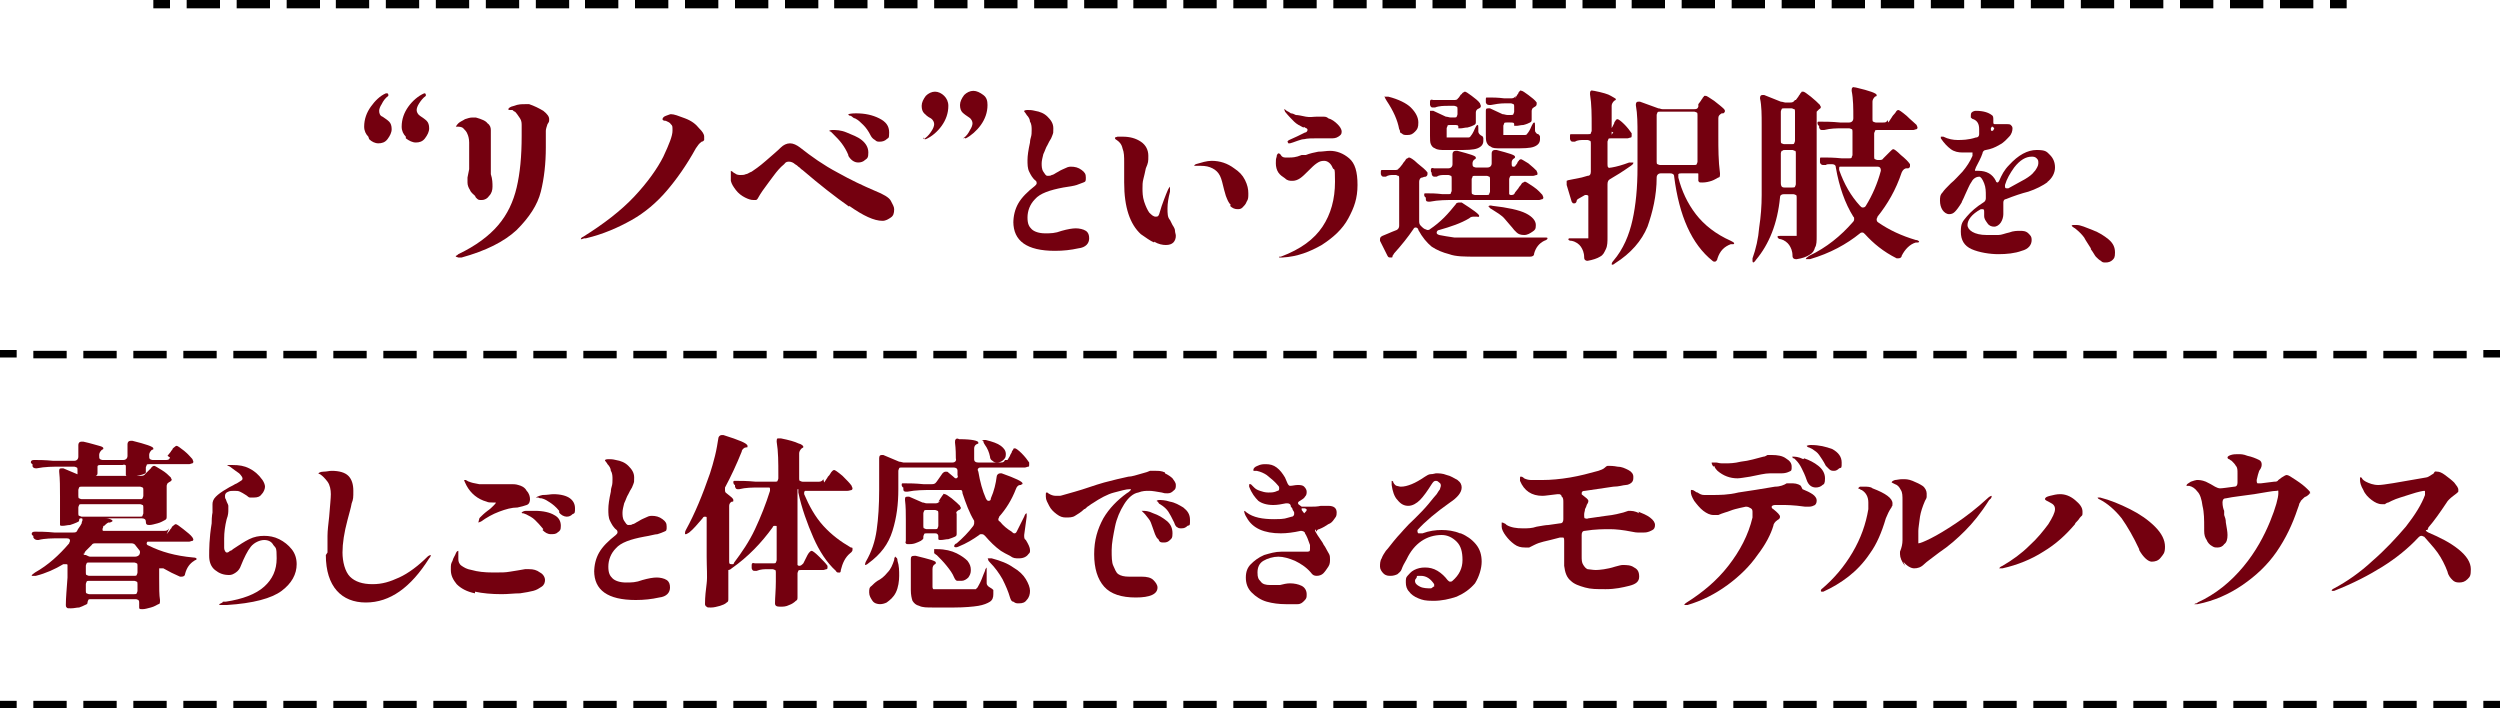 <?xml version="1.0" encoding="UTF-8"?>
<svg id="_レイヤー_1" xmlns="http://www.w3.org/2000/svg" version="1.1" viewBox="0 0 300 85">
  <!-- Generator: Adobe Illustrator 29.6.1, SVG Export Plug-In . SVG Version: 2.1.1 Build 9)  -->
  <defs>
    <style>
      .st0 {
        fill: #74000f;
      }
    </style>
  </defs>
  <g>
    <path class="st0" d="M44.2,16.4c-.3-.3-.5-.7-.5-1.2,0-.9.3-1.7.8-2.4.5-.7,1.1-1.3,1.8-1.6,0,0,0,0,.1,0,.1,0,.2,0,.2.2s0,0,0,.1c-.4.3-.6.6-.8,1-.2.3-.3.6-.3.8,0,.3.1.6.4.7.3.2.6.4.8.6.2.2.3.5.3.9s-.2.8-.5,1.2-.7.5-1.1.5-.8-.2-1.1-.5ZM48.7,16.4c-.3-.3-.5-.7-.5-1.2,0-.9.3-1.7.8-2.4.5-.7,1.2-1.3,1.9-1.6h0c.1,0,.2,0,.2.2s0,0,0,.1c-.4.3-.6.6-.8.9-.2.3-.3.6-.3.8s.1.5.4.7c.3.2.6.4.8.6.2.2.3.5.3.9s-.2.8-.5,1.2-.7.5-1.1.5-.8-.2-1.2-.5Z"/>
    <path class="st0" d="M57,23.5c-.2-.2-.5-.4-.6-.7-.2-.3-.3-.6-.3-.9v-.6c0-.1.1-.4.2-1,0-.6,0-1.2,0-1.7s0-1.1,0-1.5-.1-.8-.2-1c-.1-.3-.3-.5-.5-.7-.2-.2-.5-.2-.8-.2s-.1,0-.1,0c0,0,0,0,0,0,0,0,.1-.2.3-.4.2-.2.5-.3.8-.5.3-.1.6-.2.9-.2s.3,0,.4,0c.7.2,1.2.4,1.4.7.3.2.4.5.4.8s0,.3,0,.5,0,.3,0,.5c0,.3,0,.8,0,1.5s0,1.4,0,1.9v.9c.2.6.2,1.1.2,1.5s-.1.8-.4,1.1c-.2.3-.5.5-.9.5s-.4,0-.7-.3ZM54.7,30.8s0,0,0-.1c0,0,.1,0,.3-.2,2.1-1,3.7-2.2,4.8-3.5,1.1-1.3,1.8-2.8,2.2-4.5s.6-3.7.6-6.2,0-.7,0-1.2c0-.3,0-.6-.2-.9s-.4-.6-.6-.8c-.1,0-.2-.1-.3-.2-.1,0-.2,0-.3,0-.1,0-.2,0-.2-.1,0-.1.2-.3.7-.4.5-.2.9-.2,1.3-.2s.4,0,.5,0c.6.2,1.2.5,1.7.8.5.4.7.7.7,1s0,.3-.2.6c-.1.3-.2.6-.2.8s0,.6,0,1.1c0,.4,0,.7,0,.9,0,1.9-.2,3.7-.6,5.3-.4,1.6-1.4,3.1-2.9,4.6-1.5,1.4-3.7,2.5-6.6,3.3-.2,0-.3,0-.3,0,0,0-.1,0-.1,0Z"/>
    <path class="st0" d="M69.8,28.7c0,0-.1,0-.1,0s0-.2.3-.3c2.4-1.5,4.5-3.1,6.1-4.8s2.8-3.4,3.5-4.8c.7-1.5,1.1-2.5,1.1-3.1s0-.6-.2-.8c-.1-.2-.4-.3-.6-.4-.3,0-.4-.1-.4-.2,0-.1.1-.3.4-.4s.5-.2.6-.2c.4,0,.9.2,1.7.5s1.3.7,1.7,1.2c.4.4.6.7.6,1s0,.3,0,.4c0,0-.1.2-.3.2-.3.2-.5.5-.7.8-1.1,2-2.3,3.7-3.5,5.1-1.2,1.4-2.6,2.6-4.2,3.5s-3.4,1.7-5.5,2.2c-.1,0-.2,0-.2,0Z"/>
    <path class="st0" d="M101.9,24.8c-1.7-1.2-3.5-2.6-5.6-4.4-.2-.1-.3-.3-.5-.4-.1-.1-.2-.2-.4-.3-.2-.2-.5-.3-.7-.3s-.4,0-.6.3c-.5.4-.9.9-1.2,1.3-.4.5-.8,1.1-1.4,1.9-.2.3-.4.6-.5.8-.1.2-.2.3-.3.3,0,0-.2,0-.3,0-.3,0-.6-.1-1-.3-.4-.2-.8-.5-1.1-.9-.3-.4-.5-.7-.6-1.1,0-.2,0-.4,0-.5,0-.2,0-.4,0-.5,0-.1,0-.2,0-.2s0,0,.2.1c0,0,.2.2.3.2.2.2.5.2.7.2s.4,0,.6-.1c.2,0,.4-.2.7-.3.3-.2.9-.6,1.7-1.3.8-.7,1.4-1.2,1.8-1.6.3-.3.7-.5,1.1-.5s.8.2,1.2.5c1.4,1.1,2.8,2.1,4.5,3,1.6.9,3.1,1.6,4.5,2.2,1,.4,1.7.8,1.9,1.2s.4.7.4,1c0,.5-.1.8-.4,1-.3.2-.6.4-1,.4-1,0-2.3-.6-4-1.8ZM101.8,18.6c-.2-.5-.5-1-.8-1.4s-.6-.7-1-1.1c-.1-.1-.2-.2-.3-.3-.1,0-.2-.1-.2-.1,0,0,.1-.1.4-.1.4,0,1,0,1.7.3s1.3.5,1.8.9c.5.4.8.9.8,1.5s-.1.7-.4.9c-.2.2-.5.3-.8.3-.5,0-.9-.3-1.2-.8ZM105,16.8c-.2-.1-.4-.3-.5-.5-.3-.6-.6-1-.9-1.3-.3-.3-.6-.6-1-.8-.2,0-.3-.2-.5-.3-.2,0-.3-.1-.3-.2,0,0,.3-.1.9-.1,1.1,0,2,.2,2.8.6s1.2.9,1.2,1.7-.1.6-.3.8c-.2.2-.5.3-.8.3s-.4,0-.6-.2Z"/>
    <path class="st0" d="M111,16.7s0,0,0-.1c.4-.3.6-.6.8-.9.2-.3.3-.6.3-.8s-.1-.5-.4-.7c-.4-.2-.6-.4-.8-.6-.2-.2-.3-.5-.3-.9s.2-.8.5-1.2c.3-.3.7-.5,1.1-.5s.8.2,1.1.5c.3.3.5.7.5,1.2,0,.9-.3,1.7-.8,2.4-.5.7-1.2,1.3-1.9,1.6,0,0,0,0-.1,0-.1,0-.2,0-.2-.2ZM115.6,16.7s0,0,0-.1c.4-.3.6-.6.8-1,.2-.3.3-.6.3-.8s-.1-.5-.4-.7c-.3-.2-.6-.4-.8-.6-.2-.2-.3-.5-.3-.9s.2-.8.5-1.2c.3-.3.7-.5,1.1-.5s.8.2,1.2.5.5.7.5,1.2c0,.9-.3,1.7-.8,2.4-.5.7-1.2,1.3-1.8,1.6h0c-.1,0-.2,0-.2-.2Z"/>
    <path class="st0" d="M121.6,26.8c0-.9.2-1.7.6-2.4.4-.7,1.1-1.4,2-2.1.1-.1.2-.2.2-.3s0-.2-.1-.3c-.4-.3-.6-.7-.8-1.1-.2-.4-.2-.9-.2-1.4s.1-1.2.3-2.1c0,0,0-.3.1-.6s.1-.6.1-.9,0-.7-.2-1c0-.3-.2-.6-.4-.8,0,0-.1-.2-.2-.3s-.1-.1-.1-.2c0,0,.1-.1.4-.1s.5,0,.9.1c.6.1,1.1.3,1.5.7.4.4.7.8.7,1.4s0,.5-.1.8-.2.5-.4.8l-.2.4c-.2.3-.3.7-.5,1.1-.1.4-.2.8-.2,1.1s0,.7.2,1,.3.5.5.5.4,0,.5-.1c.2,0,.4-.2.8-.4.3-.2.6-.3.8-.4.2-.1.4-.2.7-.2.5,0,.9.1,1.3.4.4.3.5.5.5.9s0,.5-.3.6-.5.2-.8.3-.9.2-1.6.3c-1.6.3-2.8.7-3.4,1.4-.6.6-.9,1.4-.9,2.2s.2,1.1.5,1.4c.3.3.9.5,1.6.5s1.2,0,2-.3c.7-.2,1.3-.3,1.7-.3s.9.1,1.2.3c.3.2.4.5.4.9,0,.6-.4,1.1-1.3,1.2-.9.2-1.8.3-2.8.3-3.4,0-5-1.2-5-3.5Z"/>
    <path class="st0" d="M138.5,29.1c-.5-.2-1-.6-1.6-1-1.3-1.2-2-3.2-2-6.2s0-.5,0-1.1c0-.6,0-1,0-1.3,0-.7,0-1.2-.2-1.7-.1-.5-.4-.8-.7-1,0,0-.2-.1-.2-.2,0,0,0,0,0-.1,0,0,0,0,.3-.1.2,0,.4,0,.6,0,.9,0,1.6.2,2.2.6s.9,1,.9,1.7,0,.8-.3,1.5c-.1.5-.2.9-.3,1.3s-.1.7-.1,1.1,0,1,.2,1.6.4,1,.6,1.3c.3.3.5.5.8.5s.3-.1.4-.3c.2-.7.4-1.3.6-1.8s.3-.8.4-1c.1-.3.3-.5.3-.5s0,0,0,.1c0,.1,0,.3,0,.5-.2.8-.3,1.4-.3,2s0,1.1.3,1.4l.3.6c.2.3.3.5.3.7,0,.2.1.4.1.6,0,.3-.1.6-.3.8s-.5.3-.9.3-.9-.1-1.4-.4ZM147.7,24.6c-.3-.3-.4-.6-.6-1.1l-.2-.7c-.2-.8-.3-1.3-.5-1.7-.2-.4-.5-.7-.9-.9-.4-.2-.8-.3-1.4-.3h-.7c0,0-.1,0-.1,0,0,0,0-.1.2-.2.7-.2,1.3-.4,1.9-.4,1,0,1.9.3,2.7.9.6.4,1,.8,1.3,1.4.3.6.4,1.1.4,1.6s0,.7-.2,1c-.1.3-.3.5-.5.7-.2.2-.4.2-.6.2-.3,0-.6-.1-.9-.4Z"/>
    <path class="st0" d="M153.6,30.9c0,0-.1,0-.1,0s0,0,0-.1c0,0,.1,0,.2,0,2.4-.9,4-2.1,5-3.6,1-1.5,1.5-3.3,1.5-5.4s-.1-1.2-.3-1.7c-.2-.5-.6-.8-1-.8s-.6.1-.9.3c-.3.2-.6.5-1,.9s-.7.7-1,.9-.6.3-.9.3-.6,0-.9-.3c-.3-.2-.6-.4-.8-.7-.2-.3-.3-.7-.3-1.1s0-.5.1-.8c0-.3.2-.4.2-.4s.2,0,.3.2c.1.2.3.3.5.3.2,0,.4,0,.6,0s.7,0,1.4-.3h.5c.5-.2,1-.3,1.5-.4.5,0,1-.1,1.4-.1.8,0,1.6.3,2.3.9.7.6,1,1.6,1,3.2s-.4,2.7-1.1,4-1.8,2.3-3.2,3.2c-1.4.8-2.9,1.4-4.7,1.5h-.2ZM154.5,17c0,0,0-.1.2-.2.7-.3,1.3-.6,1.9-.9.2,0,.3-.2.3-.3s0-.1-.1-.2c0,0-.1,0-.2-.1s-.2,0-.2,0c-.4-.2-.8-.4-1.1-.7-.3-.3-.7-.7-1.1-1.2,0-.1-.1-.2-.1-.3s0,0,0,0,.1,0,.3.2c.2.1.4.2.5.3.2,0,.4.1.6.2.3,0,.7.1,1.2.2s.9,0,1.3,0,.4,0,.7,0,.5,0,.7.2c.4.1.8.4,1.1.7s.5.6.5.9-.1.4-.4.6c-.3.2-.6.2-.9.2h-1s-.8,0-.8,0c-.5,0-1,0-1.4.1-.4,0-1,.3-1.7.5,0,0-.2,0-.2,0s0,0,0,0Z"/>
    <path class="st0" d="M167.9,20.2l.4-.5c0,0,.1-.2.3-.4.1-.2.2-.3.3-.3,0,0,.1-.1.2-.1.1,0,.5.2,1,.7.5.4,1,.8,1.2,1.1,0,0,0,.2,0,.2s0,.2-.2.3c0,0-.2,0-.4.1-.3,0-.4.3-.4.5v4.7c0,.2,0,.4.2.6.2.2.3.3.5.4.1,0,.2.1.3.1s.2,0,.3-.1c.6-.4,1.2-.9,1.7-1.4.5-.5,1-1.1,1.4-1.6,0-.1.2-.2.4-.2s.2,0,.3,0c1.4.9,2.1,1.4,2.1,1.6s-.1.1-.3.1h-.3c-.2,0-.4,0-.6.2-1,.6-2.2,1-3.6,1.4-.2,0-.3.2-.3.3s0,.2.3.3c.5.1,1.1.2,1.8.3.7,0,1.7,0,2.8,0,3,0,5.7,0,8,0h.1c.2,0,.3,0,.3.1s-.1.2-.4.3c-.6.3-1,.8-1.2,1.5,0,.3-.2.4-.5.4h-6.4c-1.4,0-2.5,0-3.3-.3-.8-.2-1.5-.5-2.1-.9-.6-.5-1.1-1.1-1.6-2,0-.2-.2-.3-.3-.3s-.2,0-.3.2c-.6.9-1.4,1.9-2.3,2.9-.1.2-.2.3-.2.3h0c0,.2,0,.2-.2.2s-.3,0-.4-.2l-.9-1.8c0,0,0-.2,0-.2,0-.2.1-.3.3-.4.3-.1.9-.4,1.7-.7.2-.1.3-.3.3-.5v-5.7c0-.1,0-.3-.1-.3s-.2-.1-.3-.1h-.3c-.3,0-.6,0-.9.2-.1,0-.2,0-.2,0-.2,0-.3,0-.4-.3h0c0-.2,0-.3,0-.3s0-.2.1-.2c0,0,.2,0,.3,0,.1,0,.3,0,.5,0,.2,0,.3,0,.4,0h.4c.2,0,.4,0,.5-.3ZM166.1,11.6c0,0,0,0,.2,0s.2,0,.3,0c1.2.3,2.2.8,2.7,1.3.6.6.9,1.2.9,1.8s-.1.8-.4,1.1-.5.4-.9.4-.5,0-.7-.2c-.1,0-.2-.1-.2-.2,0,0,0-.2-.1-.3-.2-1.1-.7-2.2-1.5-3.4-.1-.2-.2-.3-.2-.4ZM181.6,20.2l.3-.4c0,0,.2-.2.2-.3,0-.1.2-.2.2-.3,0,0,.2-.1.2-.1.1,0,.4.2.9.5.5.4.8.7,1,.9,0,.1.1.2.1.3s0,.2-.1.2c-.1,0-.3.1-.4.1h-2.5c-.1,0-.3,0-.3.1,0,0-.1.2-.1.3v1.5c0,.1,0,.3,0,.3,0,0,.1.1.2.1.2,0,.4,0,.5-.3l.4-.5c0,0,.1-.2.3-.4.1-.2.2-.3.3-.3,0,0,.1-.1.2-.1.1,0,.4.2,1,.6s.9.8,1.1,1c0,.1.1.2.1.3s0,.1-.1.2c-.1,0-.3.1-.4.1h-10.2c-.9,0-1.9,0-2.9.2h-.1c-.2,0-.4,0-.4-.3v-.2c-.1,0-.2-.2-.2-.3s0-.2.1-.2c0,0,.2,0,.3,0,.4,0,1,0,1.8.1h.7c.1,0,.3,0,.3-.1s.1-.2.1-.3v-1.5c0-.1,0-.3-.1-.3,0,0-.2-.1-.3-.1h-.4c-.4,0-.7,0-1,.2,0,0-.1,0-.2,0-.2,0-.3,0-.4-.3v-.2c-.1,0-.1-.2-.1-.3,0-.2.1-.3.4-.2.3,0,.7,0,1.3,0h.4c.3,0,.5-.2.5-.5v-1.2c0,0,0,0,0,0,0-.2.1-.4.4-.4s.1,0,.2,0c1.5.4,2.2.6,2.2.8s0,.1-.1.2c-.2.1-.3.3-.3.5h0c0,.2,0,.3.1.4,0,0,.2.1.3.1h1.4c.3,0,.5-.2.5-.5v-1.2c0,0,0,0,0,0,0-.2.1-.4.4-.4s.1,0,.2,0c1.5.4,2.2.6,2.2.8s0,.1-.1.2c-.2.1-.3.3-.3.5h0c0,.4,0,.5.2.5s.2,0,.4-.3ZM175,11.8l.2-.3c0,0,.1-.2.2-.2,0,0,.1-.2.2-.2,0,0,.1-.1.2-.1.1,0,.4.2.8.5.4.3.8.6,1,.9,0,.1.1.2.1.3s0,.2-.2.3h0c-.3.1-.4.3-.4.5v.9s0,.2,0,.2c0,.2,0,.3-.2.4-.2.1-.4.2-.8.3-.3,0-.6.1-.8.1s-.2,0-.3,0c0,0,0-.1,0-.2,0-.2-.2-.2-.5-.2h-.5c-.1,0-.3,0-.3.1s-.1.2-.1.3v.9c0,.1,0,.2,0,.2,0,0,.2,0,.4,0h2.1c.2,0,.3,0,.4-.2.1-.1.3-.4.5-.9.1-.2.2-.4.3-.4s.1.1.1.4v.4c0,.2.2.4.4.5.1,0,.2.2.2.3s0,.2,0,.3c0,.4-.2.7-.7.9-.5.2-1.3.2-2.5.2h-1.4c-.5,0-.9,0-1.2-.2-.3-.1-.4-.3-.5-.5s-.1-.6-.1-1v-1.6c0-.5,0-.8,0-1.1h0c0-.2,0-.3,0-.3,0,0,.1,0,.2,0s.2,0,.2,0l1.5.7c.2,0,.4.1.6.1h.4c.1,0,.3,0,.3-.1,0,0,.1-.2.1-.3v-.6c0-.1,0-.3-.1-.3,0,0-.2-.1-.3-.1h-.7c-.5,0-1.1,0-1.6.2,0,0-.1,0-.2,0-.2,0-.3,0-.4-.3h0c0-.2,0-.3,0-.4,0-.2.1-.3.4-.2.4,0,1,0,1.7,0h.8c.2,0,.4,0,.5-.3ZM178.7,21.2c0,0-.2-.1-.3-.1h-1.4c-.1,0-.3,0-.3.1s-.1.2-.1.3v1.5c0,.1,0,.3.1.3,0,0,.2.1.3.1h1.4c.1,0,.3,0,.3-.1s.1-.2.1-.3v-1.5c0-.1,0-.3-.1-.3ZM181.8,11.8l.2-.3c0,0,.1-.2.2-.3,0-.1.1-.2.2-.3s.1,0,.2,0c.1,0,.4.2.8.5.4.3.8.6,1,.9,0,0,0,.2,0,.2s0,.2-.2.3h0c0,0-.2.1-.3.2,0,0-.1.2-.1.3v.9s0,.1,0,.1c0,.2,0,.3-.2.4-.2.1-.4.2-.8.3-.3,0-.6.1-.8.1s-.2,0-.3,0c0,0,0-.1,0-.2,0-.2-.2-.2-.5-.2h-.4c-.1,0-.3,0-.3.1s-.1.2-.1.3v.9c0,.1,0,.2,0,.2,0,0,.2,0,.4,0h2.1c.2,0,.3,0,.4-.2.1-.1.3-.4.5-.9.1-.2.2-.4.3-.4s.1.1.1.4v.5c0,.1,0,.2.1.3,0,0,.1.2.3.2.1.1.2.2.2.3,0,0,0,.2,0,.3,0,.4-.2.7-.7.9-.5.2-1.3.2-2.5.2h-1.5c-.6,0-1,0-1.2-.2-.3-.1-.4-.3-.5-.5s-.1-.6-.1-1v-1.6c0-.5,0-.9,0-1.1h0c0-.3,0-.4.3-.4s.1,0,.2,0l1.5.7c.2,0,.4.1.6.1h.4c.1,0,.3,0,.3-.1,0,0,.1-.2.1-.3v-.6c0-.1,0-.3-.1-.3,0,0-.2-.1-.3-.1h-.7c-.6,0-1.2.1-1.7.2h-.1c-.2,0-.4,0-.5-.3h0c0-.2,0-.3,0-.4s0-.2.1-.2c0,0,.2,0,.3,0,.4,0,1,0,1.8.1h.8c.2,0,.4,0,.6-.3ZM178.6,24.8c0-.1.2-.2.5-.1,1.8.2,3.2.5,4,.9.8.4,1.2.9,1.2,1.4s-.1.6-.4.8-.6.4-1,.4-.7-.1-.9-.3c0,0-.2-.2-.3-.3-.3-.4-.7-.8-1.1-1.3s-1-.8-1.6-1.2c-.2-.1-.3-.2-.3-.3Z"/>
    <path class="st0" d="M193.2,15.7l.3-.5c0,0,.1-.2.2-.4,0-.2.2-.3.2-.4,0,0,.1-.1.2-.1.1,0,.4.2.8.6s.7.8.9,1.1c0,.1,0,.2,0,.3,0,0,0,.2-.1.2-.1,0-.3.1-.4.1h-2c-.1,0-.3,0-.3.1s-.1.2-.1.3v2.7c0,.2,0,.3.1.4s.2,0,.4,0c.6-.1,1.3-.3,2.1-.6.3,0,.5,0,.5,0h0c0,.1,0,.2-.3.4-1,.7-1.8,1.2-2.5,1.6-.2.1-.3.3-.3.6v6.3c0,.6,0,1.1-.2,1.5s-.3.7-.7.9c-.3.2-.9.4-1.5.5h0c-.2,0-.4-.1-.4-.4,0-.6-.2-1-.4-1.3-.2-.3-.6-.6-1.1-.7-.3,0-.4-.1-.4-.2s0,0,.1-.1c0,0,.2,0,.4,0,.7,0,1.2,0,1.6,0s.3,0,.3,0c0,0,0-.2,0-.3v-4.5c0-.1,0-.2,0-.3,0,0-.1-.1-.2-.1s-.2,0-.2,0l-.7.4c-.2.1-.3.2-.3.3h0c0,.2-.2.3-.2.3s-.1,0-.2,0-.1-.1-.2-.2l-.6-2s0-.1,0-.2,0-.2,0-.3c0,0,.2-.1.3-.1l1.5-.3.7-.2c.3,0,.4-.2.4-.5v-3.4c0-.1,0-.3-.1-.3,0,0-.2-.1-.3-.1h-.4c-.4,0-.8,0-1.1.2,0,0-.1,0-.2,0-.2,0-.3,0-.4-.3h0c0-.2,0-.3,0-.4s0-.2.1-.2c0,0,.2,0,.3,0,.3,0,.7,0,1.3,0h.5c.1,0,.3,0,.3-.1s.1-.2.1-.3v-.4c0-1.5,0-2.8-.2-4h0c0-.2,0-.3.1-.4s.2,0,.4,0c1,.2,1.7.4,2,.6s.6.3.6.4,0,.1-.2.2h0c-.2.2-.3.4-.3.6v3c0,.3,0,.5,0,.5s0-.1.2-.3ZM203.8,12.5l.3-.4c0,0,.1-.2.2-.3,0-.1.2-.2.2-.3,0,0,.1,0,.2,0,.1,0,.4.2,1,.6.5.4.9.7,1.2,1,0,0,.1.2.1.2s0,.2-.2.3h-.2c-.3.2-.4.3-.4.6v2.1c0,1.5,0,3,.2,4.5h0c0,.3,0,.5-.2.5-.2.1-.5.3-.8.4s-.7.2-1.1.2-.4,0-.5-.2c0,0,0-.1,0-.2s0-.2,0-.2c0-.2,0-.3,0-.4s0-.1-.1-.1c0,0-.2,0-.3,0h-1.6c-.2,0-.3,0-.4.1,0,0,0,.2,0,.4.4,1.6,1.1,3.1,2.1,4.4,1,1.3,2.4,2.4,4.2,3.2.2.1.4.2.4.3,0,0,0,.1-.1.1,0,0-.2,0-.3,0-.8.3-1.3.8-1.6,1.7,0,.2-.2.4-.3.4s-.2,0-.3-.1c-2.5-2-4-5.4-4.6-10.1,0-.3-.2-.4-.5-.4h-1.1c-.3,0-.5.2-.5.5,0,2.2-.5,4.2-1.1,5.9-.7,1.7-2,3.2-3.9,4.4-.2.2-.4.2-.4.1s0,0,0,0c0,0,0-.2.2-.4,1.2-1.4,1.9-3.1,2.3-4.9.4-1.8.6-3.9.6-6.3v-4c0-1.2,0-2.4-.2-3.5h0c0-.3.1-.4.3-.4s.1,0,.2,0l2.2.8c.2,0,.3.1.5.1h3.8c.2,0,.4,0,.5-.3ZM198.9,13.5c0,0-.1.2-.1.3v5.6c0,.1,0,.3.1.3,0,0,.2.1.3.1h4.1c.1,0,.3,0,.3-.1,0,0,.1-.2.1-.3v-5.6c0-.1,0-.3-.1-.3,0,0-.2-.1-.3-.1h-4.1c-.1,0-.3,0-.3.1Z"/>
    <path class="st0" d="M215.5,12l.3-.4c0,0,.1-.2.2-.3,0-.1.2-.2.2-.3,0,0,.1,0,.2,0,.1,0,.4.2.9.6s.8.7,1.1,1c0,.1.1.2.1.2,0,.1,0,.2-.2.3h0c-.1.1-.2.2-.3.3,0,0,0,.2,0,.3v14.6c0,.6,0,1.1-.2,1.4-.1.4-.3.7-.7.9-.3.2-.8.4-1.5.5h-.1c-.2,0-.4-.1-.4-.4,0-.6-.2-1-.4-1.3-.2-.3-.6-.6-1-.7-.3,0-.4-.2-.4-.3s.2-.1.5-.1c.6,0,1.1,0,1.4,0s.3,0,.4,0c0,0,0-.2,0-.3v-4.3c0-.1,0-.3-.1-.3,0,0-.2-.1-.3-.1h-1.1c-.3,0-.5.1-.5.4-.3,3.1-1.3,5.6-2.9,7.5-.1.2-.3.3-.3.3s-.1,0-.1-.2,0-.2,0-.3c.4-1.1.7-2.4.8-3.7.2-1.3.3-2.6.3-3.9,0-1.2,0-2.8,0-4.7v-3.7c0-1.2,0-2.3-.2-3.2h0c0-.3.1-.4.3-.4s.1,0,.2,0l2,.8c.2,0,.4.1.5.1h.6c.2,0,.4,0,.6-.3ZM213.8,18.1c0,0-.1.2-.1.3v.2c0,1.5,0,2.6,0,3.4h0c0,.3.1.5.4.5h1c.1,0,.3,0,.3-.1,0,0,.1-.2.1-.3v-3.7c0-.1,0-.3-.1-.3s-.2-.1-.3-.1h-.9c-.1,0-.3,0-.3.1ZM215.3,17.2c0,0,.1-.2.1-.3v-3.5c0-.1,0-.3-.1-.3s-.2-.1-.3-.1h-.9c-.1,0-.3,0-.3.1,0,0-.1.2-.1.3v3.5c0,.1,0,.3.1.3,0,0,.2.1.3.1h.9c.1,0,.3,0,.3-.1ZM226.6,14.7l.4-.6c0,0,.1-.2.3-.4s.2-.3.3-.4c0,0,.1-.1.2-.1.1,0,.4.2,1,.7.5.5.9.8,1.2,1.1,0,.1.1.2.1.3s0,.1-.1.2c-.1,0-.3.1-.4.1h-4.3c-.1,0-.3,0-.3.1s-.1.2-.1.3v2.8c0,.1,0,.3.1.3,0,0,.2.1.3.1h.2c.2,0,.4,0,.5-.2l.4-.4c0,0,.2-.2.4-.4.2-.2.3-.3.4-.3s.4.2.9.7c.5.4.9.8,1.1,1.1,0,0,0,.1,0,.2s0,.2-.2.3h-.3c-.3.1-.4.3-.5.5-.7,2.1-1.7,3.8-2.9,5.3,0,.1-.1.2-.1.3,0,.1,0,.3.2.4,1.3.9,2.8,1.6,4.5,2.1.3,0,.4.2.4.2,0,0,0,.1-.2.1-.1,0-.2,0-.2,0-.7.2-1.3.8-1.7,1.6,0,.2-.2.3-.4.3s-.2,0-.2,0c-1.6-.8-2.8-1.8-3.8-2.9-.1-.1-.2-.2-.3-.2s-.2,0-.3.1c-1.6,1.3-3.6,2.4-6,3.1h-.3c0,0-.1,0-.2,0h0c0-.1.1-.2.4-.4,2.1-1,3.8-2.4,5.2-4,.1-.1.2-.2.2-.4s0-.2-.1-.3c-1-1.6-1.7-3.6-2.1-5.9,0-.3-.2-.4-.5-.4h-.2c-.2,0-.4,0-.5.1,0,0-.2,0-.3,0-.1,0-.3,0-.4-.3h0c0-.2,0-.3,0-.4s0-.2.1-.2c0,0,.2,0,.3,0,.5,0,1.2,0,2.2.1h.9c.1,0,.3,0,.3-.1s.1-.2.1-.3v-2.8c0-.1,0-.3-.1-.3,0,0-.2-.1-.3-.1h-.9c-.6,0-1.3,0-2.1.2,0,0,0,0-.2,0-.2,0-.3,0-.4-.3v-.2c-.1,0-.2-.2-.2-.3s0-.2.1-.2.2,0,.3,0c.5,0,1.3,0,2.3.1h1.1c.3,0,.5-.2.5-.5,0-1.2,0-2.3-.2-3.3h0c0-.2,0-.3.1-.4s.2,0,.4,0c1.7.4,2.5.7,2.5.9s0,.1-.2.2h0c-.2.2-.3.4-.3.6v2.1c0,.1,0,.3.1.3,0,0,.2.1.3.1h.9c.2,0,.4,0,.5-.3ZM225.7,20.4c0-.2-.1-.4-.4-.4h-4.2c-.1,0-.2,0-.3,0s-.1.1-.1.2,0,.1,0,.2c.6,1.7,1.4,3.1,2.5,4.3.1.1.2.2.3.2.1,0,.3,0,.4-.2.8-1.3,1.4-2.7,1.8-4.2,0,0,0-.1,0-.2Z"/>
    <path class="st0" d="M245.8,21.8c-.7.5-1.5.9-2.4,1.2-.8.2-1.7.5-2.7.9-.2,0-.3.2-.3.4s0,.2,0,.3c0,.1,0,.2,0,.2,0,.3,0,.6,0,.9s-.1.7-.3,1-.5.5-.8.5-.6-.1-.8-.4-.4-.5-.4-.9,0-.3,0-.4h0c0-.3,0-.4-.2-.4s-.2,0-.2,0c-1.1.6-1.6,1.3-1.6,1.9s.8,1.2,2.3,1.2,1.1,0,1.4,0c.4,0,.8-.2,1.3-.3.5-.2,1-.2,1.3-.2s.7,0,1,.3.4.4.4.8c0,.6-.4,1.1-1.2,1.3-.8.3-1.8.4-2.8.4s-2.3-.2-3.2-.6c-.9-.4-1.3-1.1-1.3-2.1s.2-1.2.7-1.8c.5-.6,1.2-1.2,2-1.7.2-.1.3-.3.3-.5v-.3c0-.5,0-1-.2-1.5-.2-.5-.4-.8-.6-.8-.3,0-.7.2-.9.6-.3.4-.5,1-.8,1.6-.2.5-.4.8-.4.9-.3.5-.6.9-.8,1.1s-.4.3-.7.3-.6-.2-.8-.5c-.2-.3-.3-.7-.3-1.1s0-.7.3-1c.2-.3.5-.6,1-1.1.5-.4.9-.9,1.4-1.4.5-.6.9-1.2,1.2-1.9,0,0,0-.1,0-.2,0,0,0-.1,0-.2,0,0-.1,0-.2,0h-1c-.5,0-1-.1-1.4-.4-.4-.3-.8-.7-1.2-1.3,0,0,0-.1,0-.2s0,0,0,0,.2,0,.3,0c.6.3,1.2.4,1.7.4s1.3,0,2.2-.3c.3,0,.4-.2.4-.4,0-.1,0-.3,0-.6,0-.6-.2-1-.7-1.2-.1,0-.2-.1-.3-.2,0,0,0,0,0-.2,0-.1,0-.3.1-.4.1-.1.3-.2.5-.2.9,0,1.5.2,1.9.5.2.1.2.3.2.6s0,.1,0,.3.1.2.2.2c.2,0,.3,0,.5,0s.4,0,.5,0c.2,0,.4,0,.5,0,.1,0,.3,0,.4.1s.2.2.2.4c0,.3-.1.7-.4,1-.3.3-.6.7-1.2,1-.5.3-1,.5-1.6.6-.2,0-.4.2-.4.4-.2.6-.5,1.1-.8,1.7,0,.1-.1.2-.1.3s0,.1,0,.1.2,0,.2,0c0,0,.2,0,.2,0,1,0,1.7.4,2.1,1.2,0,.1.1.2.2.2,0,0,.1,0,.2-.2.3-.7.6-1.3,1.2-1.9,1.1-1.2,2.2-1.8,3.3-1.8s1.2.2,1.6.6c.4.4.6.9.6,1.5s-.3,1.3-1,1.8ZM239.1,15.1c0,0-.1.1-.2.3,0,.2,0,.3.1.3.1,0,.2,0,.2-.1,0,0,.1-.1.1-.2s0,0-.2-.2h-.1c0,0,0,0,0,0ZM244.2,20.5c.2-.3.4-.6.4-.9s0-.4-.2-.6-.4-.2-.6-.2c-.7,0-1.4.4-2.1,1.3-.5.7-.9,1.4-1.1,2.1,0,0,0,0,0,.1,0,.2,0,.3.2.3s.1,0,.2,0l2-1.1c.5-.3.9-.6,1.1-.9Z"/>
    <path class="st0" d="M250.9,29.8c-.3-.5-.6-.9-.8-1.3-.3-.4-.6-.7-1.1-1.1,0,0-.2-.1-.3-.2,0,0-.1-.1-.1-.1,0,0,0-.1.2-.1s.2,0,.4,0c.5,0,1.1.3,1.9.6s1.4.7,1.9,1.1c.6.5.8,1,.8,1.6s-.1.7-.3.9c-.2.2-.5.3-.8.3s-.4,0-.6-.2c-.2-.1-.4-.3-.6-.5-.1-.1-.3-.5-.6-.9Z"/>
    <path class="st0" d="M20,64.1l.4-.5c0-.1.2-.2.2-.3,0-.1.2-.2.3-.3s.2-.1.2-.1c.1,0,.4.2.9.6.5.4.9.7,1.1,1,0,0,.1.2.1.2s0,.2-.1.2c-.1,0-.3.1-.4.1h-4.7c-.1,0-.2,0-.3,0,0,0-.1.1-.1.2,0,.1,0,.2.3.3,1.4.7,3.1,1.2,5.3,1.4.3,0,.4.1.4.2,0,0,0,0-.1.1,0,0-.1,0-.2.1-.5.3-.9.8-1.1,1.6,0,.2-.2.3-.4.3s-.2,0-.2,0c-.7-.3-1.3-.6-2-1-.1,0-.2,0-.3,0s-.1,0-.2,0c0,0,0,.2,0,.3v.9c0,1.2,0,2,.1,2.6h0c0,.3,0,.5-.2.5-.2.1-.5.3-.9.4s-.7.2-1,.2-.4,0-.4-.2c0,0,0-.1,0-.2s0-.1,0-.2c0,0,0-.1,0-.2,0-.1,0-.2-.1-.3,0,0-.2-.1-.3-.1h-5.4c-.1,0-.3,0-.3.1,0,0-.1.2-.1.3h0c0,.1,0,.2-.3.3-.2.1-.4.2-.7.3-.3,0-.6.1-1,.1s-.4,0-.5-.1-.1-.2-.1-.3c0-.8.1-1.9.2-3.3v-1.2c0-.1,0-.2,0-.3s-.1-.1-.2-.1-.1,0-.3,0c-1,.6-2.1,1.1-3.3,1.4h-.3c0,0-.1,0-.2,0h0c0-.1.1-.2.4-.4,1.6-.9,2.9-2.1,4.1-3.5,0-.1.1-.2.1-.3,0-.2-.1-.3-.4-.3h-.9c-.8,0-1.7,0-2.5.2h-.1c-.2,0-.4-.1-.5-.3v-.2c-.1,0-.2-.2-.2-.2,0-.2.1-.3.4-.3.5,0,1.3,0,2.3.1h2.3c.2,0,.4,0,.5-.3.1-.2.3-.4.5-.8,0-.2.1-.3.1-.4s0-.2-.1-.2c-.2,0-.3,0-.3.2s-.1.2-.3.3-.5.2-.8.3c-.3,0-.6.1-.9.1s-.2,0-.3-.1c0,0,0-.2,0-.3v-3.1c0-1.1,0-2.1-.1-3h0c0-.3,0-.4.3-.4s.1,0,.2,0l1.9.8c.2,0,.3.1.5.1h6.9c.2,0,.4,0,.6-.3l.3-.3c0,0,.2-.2.3-.3.1-.2.3-.3.4-.3s.4.2.9.5c.5.3.8.6,1.1.9,0,.1.1.2.1.2,0,.1,0,.2-.2.3h0c0,0-.2.1-.3.2,0,0-.1.2-.1.3v2.3c0,.3,0,.8,0,1.3h0c0,.3,0,.4-.2.5-.2.1-.5.3-.9.4-.4.1-.7.2-1,.2s-.4-.1-.4-.4-.2-.4-.5-.4h-4.4c.6,0,.9.2.9.3s-.1.1-.3.2h-.2c-.2.1-.4.3-.5.4h-.1c0,.2-.1.3-.1.4s0,.2.1.2c0,0,.2,0,.3,0h7c.2,0,.4,0,.6-.3ZM20.1,54.7l.4-.5c0-.1.2-.2.2-.3,0-.1.2-.2.3-.3s.2-.1.2-.1c.1,0,.4.2.9.6.5.4.8.8,1,1,0,.1.1.2.1.3s0,.1-.1.2c-.1,0-.3.1-.4.1h-4.8c-.1,0-.3,0-.3.1s-.1.2-.1.3v.6c0,.1-.2.2-.6.3-.4.1-.9.2-1.4.2-.2,0-.3,0-.4-.2,0,0,0-.1,0-.2s0-.2,0-.3h0c0,0,0-.2,0-.5s0-.1-.1-.2-.2,0-.3,0h-2.5c-.3,0-.5,0-.5.2s0,.3,0,.4v.3c0,.2,0,.3-.2.4-.2.1-.4.2-.8.3-.3,0-.7.1-1,.1s-.3,0-.4-.2c0,0,0-.1,0-.2s0-.2,0-.3v-.4s0,0,0,0c0-.1,0-.3-.1-.3,0,0-.2-.1-.3-.1h-1.6c-.9,0-1.9,0-2.9.2h-.1c-.2,0-.4-.1-.4-.3v-.2c-.1,0-.2-.2-.2-.2,0-.2.1-.3.4-.3.5,0,1.3,0,2.3.1h2.5c.3,0,.5-.2.5-.5v-1.4c0,0,0,0,0,0,0-.2.1-.4.4-.4s.1,0,.2,0c.9.2,1.5.4,1.9.5.4.1.5.2.5.3s0,.1-.2.2h0c-.2.2-.3.4-.3.6h0c0,.3,0,.4.1.5,0,0,.2.1.3.1h2.5c.3,0,.5-.2.5-.5v-1.4c0,0,0,0,0,0,0-.2.1-.4.4-.4s.1,0,.2,0c1.6.4,2.5.7,2.5.9s0,.1-.2.2h0c-.2.2-.3.4-.3.6h0c0,.3,0,.4.1.5,0,0,.2.1.3.1h1.6c.2,0,.4,0,.5-.3ZM17.1,59.8c0,0,.1-.2.1-.3v-.7c0-.1,0-.3-.1-.3,0,0-.2-.1-.3-.1h-7c-.1,0-.3,0-.3.1,0,0-.1.2-.1.3v.7c0,.1,0,.3.1.3,0,0,.2.1.3.1h7c.1,0,.3,0,.3-.1ZM17.1,60.6c0,0-.2-.1-.3-.1h-7c-.1,0-.3,0-.3.1,0,0-.1.2-.1.3v.7c0,.1,0,.3.1.3s.2.1.3.1h7c.1,0,.3,0,.3-.1s.1-.2.1-.3v-.7c0-.1,0-.3-.1-.3ZM10,66.4c0,0,0,.2.2.2h.1c.2.1.4.2.5.2h5.3c.2,0,.4,0,.6-.2,0,0,.1-.2.1-.3s0-.2-.1-.3l-.4-.5c-.1-.2-.3-.3-.5-.3h-4.3c-.2,0-.4,0-.5.2l-.7.7c-.1.1-.2.3-.2.4ZM10.4,69c0,0,.2.1.3.1h5.4c.1,0,.3,0,.3-.1,0,0,.1-.2.1-.3v-.8c0-.1,0-.3-.1-.3,0,0-.2-.1-.3-.1h-5.4c-.1,0-.3,0-.3.1,0,0-.1.2-.1.3v.8c0,.1,0,.3.1.3ZM10.4,69.8c0,0-.1.2-.1.3v.8c0,.1,0,.3.1.3,0,0,.2.1.3.1h5.4c.1,0,.3,0,.3-.1,0,0,.1-.2.1-.3v-.8c0-.1,0-.3-.1-.3,0,0-.2-.1-.3-.1h-5.4c-.1,0-.3,0-.3.1Z"/>
    <path class="st0" d="M26.7,72.3c0,0,0-.1.1-.1,0,0,.2,0,.3,0,2-.3,3.6-.9,4.6-1.8,1-.9,1.5-2,1.5-3.4s-.1-1.2-.4-1.6c-.2-.4-.6-.6-1.1-.6s-1.2.3-1.6.8c-.4.5-.8,1.3-1.2,2.3-.1.3-.3.6-.6.8-.3.2-.5.3-.8.3-.7,0-1.2-.2-1.7-.6-.5-.4-.7-1-.7-1.7s0-2.1.3-3.9c0-.9.1-1.3.1-1.3,0-.2,0-.4,0-.6s0-.3,0-.4c0-.3.1-.6.4-.9.3-.3.7-.6,1.4-1,.3-.2.6-.3.9-.5.3-.1.5-.3.7-.4s.2-.2.2-.3-.1-.3-.4-.6c-.3-.2-.7-.5-1.1-.8,0,0,0,0-.2-.1s-.1,0-.1-.1c0,0,.2,0,.6,0,.8,0,1.4.1,2,.4s1.1.7,1.6,1.4c.2.3.3.6.3.8s-.1.6-.4.9c-.2.3-.5.4-.9.4s-.3,0-.5,0-.3-.2-.5-.3c-.3-.2-.5-.3-.7-.4s-.4-.1-.7-.1-.5,0-.7.1c-.3.1-.4.3-.4.5s0,.3.1.4c0,.1.1.2.1.3.1.2.2.4.2.5s0,.3,0,.5,0,.6-.2,1.1c-.2.8-.3,1.6-.3,2.3s0,.7,0,1.1c0,.4.2.6.3.6s.2,0,.4-.2c.2,0,.3-.2.5-.3.6-.4,1.2-.8,1.8-1.1.6-.3,1.2-.4,1.8-.4s1.2.1,1.8.4,1.1.7,1.5,1.2c.4.5.6,1.1.6,1.8,0,1.2-.6,2.3-1.8,3.2-1.2.9-3.4,1.5-6.6,1.7h-.7c-.1,0-.2,0-.2-.1Z"/>
    <path class="st0" d="M39.3,66.3c0-.7,0-1.4,0-2,0-.6.1-1.4.2-2.3.1-1.3.2-2.2.2-2.7s-.1-1.1-.4-1.5c-.3-.4-.6-.7-.9-.9,0,0-.1,0-.2-.1,0,0,0,0,0,0,0,0,.2-.2.6-.2.4,0,.7-.1,1-.1.9,0,1.6.2,2,.6.4.4.6,1,.6,1.8s0,1-.2,1.5c-.1.6-.3,1.2-.5,2-.4,1.5-.6,2.8-.6,3.9s.3,2.3.9,2.9,1.5.9,2.7.9,2.1-.3,3.2-.8c1.1-.5,2.3-1.4,3.4-2.5.1-.1.3-.2.4-.2s0,0,0,0c0,0,0,.2-.2.4-2.2,3.5-4.7,5.3-7.6,5.3s-4.8-1.9-4.8-5.7Z"/>
    <path class="st0" d="M57,71.2c-1-.2-1.7-.6-2.2-1.1-.4-.5-.7-1-.7-1.7s0-.7.2-1.1c.1-.4.3-.6.4-.9s.3-.3.3-.3,0,0,0,0,0,.2,0,.4c0,.2,0,.4,0,.6,0,.3.1.6.4.8.3.2.6.4,1.2.5.7.2,1.5.3,2.6.3s1.4,0,2-.1,1.3-.2,1.8-.3c.1,0,.3,0,.5,0,.5,0,.9.1,1.3.4.4.2.6.6.6.9s-.1.6-.4.8c-.3.2-.6.4-1,.5-.4.1-.9.2-1.6.3-.7,0-1.4.1-2.2.1-1.2,0-2.3-.1-3.2-.3ZM57.5,62.3c0,0,0-.1.1-.2.2-.2.5-.5.9-.8.3-.2.5-.4.7-.6.2-.2.3-.3.3-.4s0,0,0,0c0,0-.1,0-.2,0,0,0-.1,0-.2,0-.3,0-.5,0-.7-.1-1.1-.3-1.9-1-2.4-1.9-.2-.4-.3-.6-.3-.7s0,0,0,0,0,0,.2,0c.2.1.3.2.4.2.2.1.6.2,1.2.3.5,0,1.1,0,1.8,0s.5,0,1,0c.5,0,.9,0,1.1,0s.5,0,.8.1c.4.1.8.3,1,.7.3.3.4.7.4,1s-.1.6-.4.7-.6.2-1.1.3c-.7,0-1.4.2-2.2.5s-1.5.7-2.2,1.2c-.1,0-.2.1-.3.1s0,0,0,0ZM65.2,63.5c-.4-.5-.7-.8-1-1.1-.3-.3-.7-.5-1.1-.7-.1,0-.2-.1-.3-.1s-.2,0-.2-.1c0,0,.2-.2.5-.2.4,0,.7,0,1.1,0,1,0,1.8.2,2.3.5.6.3.8.8.8,1.3s-.1.6-.4.8c-.2.2-.5.2-.8.2-.4,0-.7-.2-1-.5ZM67.1,61.3c-.4-.5-.8-.8-1.1-1-.3-.2-.6-.4-1-.5-.1,0-.3,0-.4-.1-.1,0-.2,0-.3,0,0,0,0,0,0,0,0,0,.3-.2.8-.3.6,0,1-.1,1.3-.1.9,0,1.6.2,2,.5s.6.7.6,1.2,0,.6-.3.7c-.2.2-.4.3-.7.3s-.7-.2-.9-.5Z"/>
    <path class="st0" d="M71.3,68.7c0-.9.2-1.7.6-2.4.4-.7,1.1-1.4,2-2.1.1-.1.2-.2.2-.3s0-.2-.1-.3c-.4-.3-.6-.7-.8-1.1-.2-.4-.2-.9-.2-1.4s.1-1.2.3-2.1c0,0,0-.3.1-.6s.1-.6.1-.9,0-.7-.2-1c0-.3-.2-.6-.4-.8,0,0-.1-.2-.2-.3s-.1-.1-.1-.2c0,0,.1-.1.4-.1s.5,0,.9.1c.6.1,1.1.3,1.5.7.4.4.7.8.7,1.4s0,.5-.1.8-.2.5-.4.8l-.2.4c-.2.3-.3.7-.5,1.1-.1.4-.2.8-.2,1.1s0,.7.2,1,.3.5.5.5.4,0,.5-.1c.2,0,.4-.2.8-.4.3-.2.6-.3.8-.4.2-.1.4-.2.7-.2.5,0,.9.1,1.3.4.4.3.5.5.5.9s0,.5-.3.6c-.2.1-.5.2-.8.3-.3,0-.9.2-1.6.3-1.6.3-2.8.7-3.4,1.4-.6.6-.9,1.4-.9,2.2s.2,1.1.5,1.4c.3.3.9.5,1.6.5s1.2,0,2-.3c.7-.2,1.3-.3,1.7-.3s.9.1,1.2.3.4.5.4.9c0,.6-.4,1.1-1.3,1.2-.9.2-1.8.3-2.8.3-3.4,0-5-1.2-5-3.5Z"/>
    <path class="st0" d="M98.9,57.9l.4-.6c0-.1.2-.2.3-.4.1-.2.2-.3.3-.4,0,0,.1-.1.2-.1.1,0,.4.2,1,.7.5.5.9.9,1.1,1.2,0,.1.1.2.1.3s0,.1-.1.2c-.1,0-.3.1-.5.1h-4.8c-.1,0-.2,0-.3,0,0,0-.1.1-.1.2s0,.1,0,.2c.6,1.4,1.3,2.7,2.3,3.8,1,1.1,2.1,1.9,3.3,2.6.1,0,.2,0,.2.1,0,0,0,0,0,.2,0,0,0,.2-.3.4-.6.5-.9,1.2-1.1,2,0,.1,0,.2-.1.3,0,0-.1,0-.2,0s-.2,0-.3-.2c-1.1-1-2-2.4-2.7-4s-1.4-3.5-1.8-5.4v-.4h-.1v8.8c0,.1,0,.3,0,.3,0,0,.1.1.2.1.2,0,.3-.1.5-.3l.3-.6c0,0,.1-.2.2-.4.1-.2.2-.3.3-.4,0,0,.1-.1.2-.1.1,0,.4.2.9.7.5.5.8.8,1,1.1,0,0,0,.2,0,.2s0,.2-.1.2c-.1,0-.3.1-.4.1h-2.7c-.1,0-.3,0-.3.1,0,0-.1.2-.1.3v1.7c0,.3,0,.6,0,1.1h0c0,.3,0,.4-.2.5-.2.2-.5.4-.8.5-.4.2-.7.2-1.1.2s-.6-.1-.6-.4c0-.7.1-1.6.1-2.6v-1.1c0-.1,0-.3-.1-.3,0,0-.2-.1-.3-.1h-.5c-.5,0-.9,0-1.4.2,0,0-.1,0-.2,0-.2,0-.3,0-.4-.3h0c0-.2,0-.3,0-.4,0-.2.1-.3.4-.2.4,0,.9,0,1.6,0h.6c.1,0,.3,0,.3-.1,0,0,.1-.2.1-.3v-3.7c0-.1,0-.2,0-.3s0-.1-.2-.1-.2,0-.3.2c-1.3,1.8-2.9,3.5-4.9,4.9-.2.2-.4.2-.4.2,0,0,0,.1,0,.3,0,.1,0,.3,0,.5v1.5c0,.3,0,.7,0,1.1h0c0,.3,0,.4-.2.5-.2.2-.5.3-.8.4-.4.1-.7.2-1.1.2s-.4,0-.5-.1c-.1,0-.2-.2-.2-.3,0-.9.1-1.7.2-2.5s0-1.9,0-3.2v-4.4c0-.1,0-.2,0-.3s-.1-.1-.2-.1-.2,0-.3.2c-.6.7-1.1,1.3-1.6,1.7-.2.1-.3.2-.4.2s-.1,0-.1-.1,0-.2.1-.4c1.1-2,2-4.2,2.9-6.8.2-.6.4-1.3.6-2.1.2-.8.3-1.5.4-2.1,0-.2.2-.4.4-.4s.1,0,.2,0c1.9.6,2.9,1,2.9,1.3s0,.1-.2.2h-.1c-.2.1-.4.3-.4.5-.6,1.5-1.3,3-2,4.3,0,0,0,.2,0,.3,0,.1,0,.3.2.4.5.4.8.6.8.8s0,.2-.2.2c-.2.1-.3.3-.3.5v6.6c0,.3,0,.4.3.4s.2,0,.3-.2c.9-1.2,1.8-2.5,2.5-4,.7-1.5,1.3-3,1.8-4.6,0,0,0-.2,0-.2,0-.1,0-.2-.1-.2,0,0-.2,0-.3,0h-1c-.7,0-1.5,0-2.3.2h-.1c-.2,0-.3,0-.4-.3v-.2c-.1,0-.2-.2-.2-.3s0-.2.1-.2c0,0,.2,0,.3,0,.5,0,1.3,0,2.3.1h2.3c.1,0,.3,0,.3-.1,0,0,.1-.2.1-.3v-.4c0-1.5,0-2.8-.2-4h0c0-.2,0-.3.1-.4,0,0,.2,0,.4,0,1,.2,1.7.4,2.1.6.4.1.6.3.6.4s0,.1-.2.2h0c-.2.2-.3.4-.3.6v3c0,.1,0,.3.1.3,0,0,.2.1.3.1h2c.2,0,.4-.1.5-.3Z"/>
    <path class="st0" d="M120.9,55.2l.3-.5c0-.1.1-.2.2-.4,0-.2.2-.3.2-.4s.1-.1.2-.1c.1,0,.4.2.8.6s.7.8.9,1.1c0,0,0,.2,0,.3s0,.2-.1.2c-.1,0-.3.1-.4.1h-5.2c-.2,0-.3,0-.4.1s-.1.2,0,.4c.2,1.2.5,2.3.9,3.2.1.2.2.3.3.3s.3,0,.3-.3c.4-.9.6-1.8.7-2.6,0-.2.2-.4.4-.4s.2,0,.2,0c1.7.6,2.5,1,2.5,1.2s0,0-.2.2h-.1c-.2,0-.4.2-.5.5-.5,1.3-1.2,2.4-2,3.3,0,.1-.1.2-.1.3s0,.2.2.3c.4.5.9.9,1.4,1.2.1.1.2.2.3.2s.2,0,.3-.2c.2-.4.5-1,.9-1.8.1-.3.2-.4.3-.4,0,0,0,.2,0,.4l-.3,2.2h0c0,.3,0,.5.2.6.3.5.5.9.5,1.2s0,.3-.2.5c-.2.3-.6.5-1.1.5s-.7,0-1.1-.3c-.4-.2-.8-.4-1.1-.6-.7-.5-1.3-1.1-1.9-1.8-.1-.1-.2-.2-.4-.2s-.2,0-.3.1c-.7.5-1.5,1-2.5,1.4-.2.1-.4.1-.5,0h0c0-.1,0-.3.3-.4.7-.6,1.4-1.3,2-2.1,0,0,.1-.2.1-.3s0-.2,0-.3c-.6-1-1-2.1-1.4-3.3,0-.3-.1-.4-.2-.4h-3.5c-.9,0-1.9,0-2.9.2h-.1c-.2,0-.4,0-.4-.3v-.2c-.1,0-.2-.2-.2-.3s0-.2.1-.2.2,0,.3,0c.5,0,1.2,0,2.2.1h1c.2,0,.4,0,.6-.3l.7-1c.1-.1.2-.2.4-.2s.2,0,.3.1l.6.5c.1.1.2.2.3.2s.1,0,.2-.1,0-.2,0-.3c0-.1,0-.3,0-.5,0-.3-.2-.4-.5-.4h-6.2c-.1,0-.3,0-.3.1,0,0-.1.2-.1.3v2.2c0,1.8-.2,3.4-.7,5s-1.4,2.8-2.9,3.9c-.2.2-.4.2-.4.2s0,0,0,0c0,0,0-.2.1-.4.7-1.2,1.1-2.4,1.3-3.8.2-1.4.3-3,.3-4.8v-2.2c0-.6,0-1.1,0-1.6h0c0-.3.1-.4.3-.4s.1,0,.2,0l1.9.8c.2,0,.4.1.5.1h5.9c.3,0,.5-.2.4-.5,0-.4,0-1.1-.1-1.9h0c0-.2,0-.3.1-.4s.2-.1.4,0c1.6,0,2.3.2,2.3.4s0,.1-.2.2h0c-.2.1-.3.3-.3.5s0,.7,0,1.3c0,.3.2.4.5.4h2.7c.3,0,.4-.1.5-.3ZM107.5,66.9c.1,0,.2.1.2.4.2.6.2,1.2.2,1.8s-.1,1.4-.4,2-.7.9-1.1,1.2c-.2.1-.5.2-.8.2s-.7-.1-.9-.4-.4-.6-.4-1,0-.6.3-.8c.2-.2.4-.4.7-.6.4-.2.8-.5,1.2-1,.4-.4.6-.9.8-1.5,0-.3.1-.4.2-.4ZM112.6,60.2l.2-.3c0,0,.1-.2.2-.3,0-.1.2-.2.2-.3s.1,0,.2,0c.1,0,.4.2.8.5.5.4.8.7,1,.9,0,.1.1.2.1.2,0,.1,0,.2-.2.3,0,0,0,0,0,0-.1,0-.2.1-.3.2s0,.2,0,.3v2.2c0,0,0,.1,0,.1,0,.2,0,.3-.2.4-.2.1-.5.2-.8.3-.3,0-.6.1-.9.1s-.2,0-.3-.1c0,0,0-.2,0-.3s0-.2-.1-.3-.2-.1-.3-.1h-1c-.1,0-.3,0-.3.1,0,0-.1.2-.1.3v.2c0,0,0,.1-.3.3-.2.1-.4.2-.7.3s-.6.1-.8.1-.2,0-.3-.1,0-.2,0-.3c0-.3,0-.7,0-1,0-.2,0-.4,0-.5v-1c0-.8,0-1.6-.1-2.4h0c0-.3,0-.4.3-.4s.2,0,.2,0l1.6.7c.2,0,.3.1.5.1h1c.2,0,.4,0,.6-.3ZM109.3,68.8c0-.6,0-1.1,0-1.7h0c0-.3.1-.4.4-.4s.1,0,.2,0c1.6.4,2.4.6,2.4.8s0,.1-.1.2h0c-.2.1-.3.3-.3.6v2.1c0,.1,0,.2.1.3,0,0,.3,0,.6,0h2.3c1,0,1.6,0,1.8,0,.2,0,.3,0,.4,0,0,0,.1-.1.2-.2.1-.2.3-.5.5-1,.2-.5.3-.8.4-1,0-.2.2-.4.2-.4s0,0,0,.1c0,0,0,.2,0,.3v1.5c0,.2.2.4.4.5.2.1.3.2.4.3,0,.1,0,.3,0,.5,0,.4-.1.7-.4.9-.3.2-.8.4-1.4.5s-1.7.2-2.9.2h-2.5c-.8,0-1.3,0-1.7-.2-.4-.1-.6-.3-.8-.6-.1-.3-.2-.7-.2-1.3v-2.1ZM112.5,63.4c0,0,.1-.2.1-.3v-1.5c0-.1,0-.3-.1-.3,0,0-.2-.1-.3-.1h-1c-.1,0-.3,0-.3.1,0,0-.1.2-.1.3v1.5c0,.1,0,.3.1.3,0,0,.2.1.3.1h1c.1,0,.3,0,.3-.1ZM112.1,66.1c0,0,0-.1,0-.2,0,0,.2,0,.4,0,.9,0,1.7.2,2.3.5.6.3,1,.6,1.3.9.3.4.4.7.4,1.1s-.1.6-.3.9c-.2.2-.5.4-.8.4s-.3,0-.5,0c-.2,0-.3-.2-.4-.4-.2-.5-.5-.9-.9-1.4-.4-.5-.8-.9-1.2-1.3-.1,0-.2-.2-.3-.2ZM117.8,52.8c0,0,.1,0,.2,0h.3c.8.2,1.4.4,1.8.7.4.3.6.6.6,1s-.1.5-.3.7c-.2.2-.5.3-.7.3s-.4,0-.6-.2c-.2-.1-.3-.3-.3-.5-.1-.5-.3-1-.6-1.4-.2-.3-.2-.4-.2-.5ZM118.5,67c0,0,.1,0,.2,0h.3c1.1.3,1.9.6,2.6,1.1.7.4,1.2.9,1.5,1.4.3.5.5,1,.5,1.4s-.1.8-.4,1.1c-.2.3-.5.4-.9.4s-.4,0-.7-.2c-.2,0-.3-.2-.4-.5-.2-.7-.5-1.4-.9-2.2-.4-.7-.9-1.4-1.5-2-.2-.2-.3-.4-.2-.4Z"/>
    <path class="st0" d="M139.8,56.8c.4.2.7.4.9.6.2.3.4.5.4.8s0,.5-.3.7c-.2.2-.4.3-.7.3s-.4,0-.7-.1c-.6-.1-1.1-.2-1.5-.2s-.8,0-1.3.2c-.6.1-1.2.6-1.7,1.4-.5.8-.9,1.7-1.1,2.7s-.4,2-.4,2.8,0,1.5.2,1.9.3.8.6,1c.3.2.7.3,1.3.3h.5c.6,0,.9,0,1,0,.6,0,1.1.1,1.4.4.3.3.5.6.5.9,0,.8-.9,1.2-2.6,1.2s-3-.4-3.8-1.3c-.8-.9-1.2-2.2-1.2-3.9s.4-3,1.1-4.3c.7-1.2,1.7-2.2,2.8-3,.2-.1.3-.2.4-.3.1-.1.2-.2,0-.2-.5,0-1.1.2-1.9.4s-1.7.7-2.6,1.3c-.2.1-.4.3-.6.4-.2.2-.3.3-.4.3-.4.4-.8.6-1.1.8-.3.2-.7.2-1.1.2s-.7-.1-1.1-.4c-.4-.3-.7-.6-.9-1-.2-.4-.4-.7-.4-1.1,0,0,0-.2,0-.3s0-.2.1-.2.1,0,.2.1c.3.2.6.3.9.3s.3,0,.5,0c.1,0,.7-.2,1.8-.5s2.4-.8,3.5-1.1c1.1-.3,2-.5,2.9-.7.4,0,1-.2,1.7-.4.4-.1.7-.2.9-.3.2,0,.5,0,.7,0,.3,0,.7,0,1.1.2ZM139,64.7c-.2-.1-.3-.4-.4-.6-.2-.6-.4-1.1-.5-1.4-.1-.3-.4-.6-.7-1,0,0-.1-.1-.2-.2,0,0-.2-.2-.2-.2s0,0,.1,0c.3,0,.7,0,1.3.3.6.2,1.1.5,1.6.9.5.4.7.9.7,1.5s-.1.6-.3.8c-.2.2-.4.3-.7.3s-.5,0-.6-.2ZM141.3,63.3c-.2-.1-.3-.3-.4-.6-.3-.6-.5-1-.7-1.3-.2-.3-.5-.6-1-.9,0,0-.1,0-.2-.2s-.2-.1-.2-.2c0,0,.1-.1.3-.1s.7,0,1.3.2c.6.1,1.1.4,1.6.7.5.4.8.8.8,1.5s0,.6-.3.7c-.2.2-.4.3-.7.3s-.4,0-.6-.2Z"/>
    <path class="st0" d="M157.8,63.5c0,0,0,.1,0,.2.1.2.4.7.9,1.4.1.2.2.4.3.5.2.4.4.7.5.9s.1.4.1.6c0,.3,0,.6-.2.9-.2.3-.4.6-.6.8-.2.2-.5.3-.8.3s-.5-.1-.7-.4c-.6-.7-1.3-1.1-1.9-1.4-.7-.3-1.4-.5-2-.5s-1.3.2-1.8.5c-.5.3-.7.8-.7,1.4s.1.8.4,1.1c.2.3.6.4,1.1.4s.5,0,.8,0c.2,0,.4,0,.4,0,.4-.1.8-.2,1.2-.2.5,0,1,.1,1.4.3.4.2.6.6.6,1s0,.5-.3.8c-.2.2-.4.4-.8.4-.2,0-.4,0-.7,0-.3,0-.5,0-.7,0-.8,0-1.6-.1-2.3-.3-.7-.2-1.3-.6-1.8-1.1-.5-.5-.7-1.1-.7-1.8s.2-1.2.6-1.6.9-.8,1.6-1.1c.7-.2,1.3-.4,2.1-.4s.8,0,1.3,0c.5,0,.9,0,1,0h.6c.4,0,.5,0,.5-.3s0-.2,0-.3,0-.2,0-.2c-.2-.6-.4-1.1-.6-1.4,0-.2-.3-.3-.5-.3-.9.2-1.7.3-2.4.3-2,0-3.4-.6-4.1-1.9-.2-.3-.3-.6-.3-.8s0,0,0,0,.1,0,.3.2c.8.6,1.9.8,3.3.8s1.3-.1,2.1-.3c.2,0,.3-.2.3-.3s0-.1,0-.2c0-.1-.2-.3-.2-.4s-.1-.2-.2-.3h0c0-.3-.2-.4-.4-.4s0,0-.2,0c-.5.1-1,.2-1.5.2-.8,0-1.4-.2-1.8-.5-.4-.4-.8-.9-1.1-1.7,0-.1,0-.2,0-.3s0,0,0,0,.1,0,.2,0c0,0,.1.1.2.2,0,0,.1.1.2.2.2.2.4.3.7.4.3.1.6.2,1,.2s.7,0,1.1-.2c.2,0,.2-.2.2-.3s0-.2-.1-.3c-.4-.5-.9-.9-1.4-1.3-.3-.2-.7-.4-1.2-.5-.1,0-.2,0-.3,0s-.1,0-.1-.1c0-.2.2-.4.5-.5.4-.2.7-.2,1-.2.5,0,.9.1,1.3.4.4.3.7.7,1,1.2l.3.7c.1.2.2.3.3.3.3,0,.6-.1.9-.1s.6,0,.8.2c.2.2.3.4.3.6s0,.4-.2.6c-.1.2-.3.3-.6.5-.2.1-.3.2-.2.4.1.1.3.2.4.3.4,0,.8,0,1.1,0s.8,0,1.2-.1c0,0,.2,0,.4,0,.2,0,.4,0,.5,0,.7,0,1,.3,1,.8s-.1.5-.3.8c-.2.3-.4.5-.7.6-.3.2-.6.4-1.1.6-.2,0-.3.2-.3.3ZM156.2,60.9c0,0,0,0,0,.1s0,0,0,.2l.3.4h0c.2-.2.3-.3.3-.4s0-.1-.2-.2c0,0-.1,0-.2,0,0,0-.1,0-.2,0h0Z"/>
    <path class="st0" d="M175.3,64c.7.3,1.3.7,1.8,1.3s.7,1.3.7,2.1-.3,1.8-.8,2.6c-.6.7-1.3,1.2-2.2,1.6-.9.3-1.8.5-2.8.5s-1.3-.1-1.8-.3c-.5-.2-.9-.5-1.1-.8-.3-.3-.4-.7-.4-1.1s0-.6.2-.8.4-.5.8-.7c.4-.2.8-.3,1.3-.3s1,.1,1.5.4c.5.3.9.7,1.2,1.1.1.1.2.2.3.2s.2,0,.3-.1c.8-.7,1.2-1.5,1.2-2.5s-.2-1.7-.7-2.2c-.5-.5-1.1-.8-1.8-.8-1.8,0-3.3,1-4.2,2.9-.3.5-.5.9-.6,1.2s-.3.4-.5.6c-.2.1-.5.2-.8.2s-.6,0-.9-.3c-.2-.2-.4-.5-.4-.8s0-.7.2-1c.1-.3.3-.6.5-.9.3-.3.7-.9,1.4-1.7.4-.4,1-1.2,2.1-2.2.6-.6,1.1-1.1,1.6-1.7.5-.6.8-1,1-1.2.2-.3.3-.5.4-.6,0-.1.1-.3.1-.4s0-.3-.2-.4c-.1-.1-.2-.2-.4-.2s-.3.1-.5.4c-.5.8-1,1.5-1.4,1.9-.4.4-.9.7-1.4.7s-.9-.2-1.3-.7c-.4-.4-.6-1.1-.7-1.8,0-.2,0-.3,0-.3,0-.1,0-.2,0-.2,0,0,.2,0,.2.2.1.2.3.4.4.4.1,0,.3.1.5.1.4,0,.8-.1,1.3-.3.5-.2,1-.5,1.6-.9.2-.1.4-.3.7-.3s.5-.1.6-.1c.4,0,.8,0,1.3.2.5.1.9.4,1.3.6.4.3.5.6.5.9,0,.6-.5,1.2-1.4,1.8-1.7,1.2-3,2.3-3.9,3.3,0,0,0,.2,0,.2,0,0,0,.1.1.2,0,0,.2,0,.3,0s0,0,.2,0c.8-.3,1.6-.4,2.3-.4s1.5.1,2.2.4ZM172.1,70.4c0,0,0-.2,0-.3-.4-.6-.9-1-1.6-1s-.4,0-.5.2-.2.2-.2.4c0,.3.2.5.6.7.4.2.9.2,1.3.2.1,0,.2-.1.3-.2Z"/>
    <path class="st0" d="M196.6,61.4c.5.2,1,.4,1.4.7.4.3.6.6.6.9s-.1.5-.3.6-.5.3-1,.3-.5,0-.8,0-.6-.1-.7-.1c-1-.2-1.9-.3-2.6-.3s-1.8,0-3,.2c-.3,0-.4.2-.4.5v.4c0,.7,0,1.4,0,2.1,0,.5,0,.8.2,1.1s.3.4.5.5c.2,0,.6.1,1,.1s1.4-.1,2.3-.4c.4-.1.7-.2.9-.2.5,0,1,0,1.4.3.4.2.6.5.6,1.1s-.4.9-1.2,1.1c-.8.2-1.7.4-2.8.4s-1.8,0-2.5-.2-1.3-.4-1.7-.8c-.5-.4-.7-1-.8-1.8,0-.2,0-.9,0-2.1v-.9c0-.2,0-.3-.1-.4,0,0-.2,0-.4,0-.8.2-1.5.4-2,.5-.4.1-.7.2-1.1.4-.2.1-.4.2-.6.3-.2,0-.3,0-.5,0-.5,0-.9-.1-1.3-.4s-.7-.6-1-1c-.3-.4-.5-.8-.5-1.1,0-.2,0-.3,0-.4s0-.1,0-.1.2,0,.3.1c.1,0,.2.1.3.2.5.3,1.2.4,1.9.4s1.1,0,1.7-.2c.6-.1,1.1-.2,1.4-.2l1.4-.2c.3,0,.4-.2.4-.5,0-1,0-1.7,0-2,0-.3,0-.6-.2-.7,0-.2-.2-.3-.3-.3s-.2,0-.2,0c-.9.1-1.5.2-1.8.2-1.3,0-2.2-.6-2.7-1.8,0-.1,0-.2,0-.3,0-.2,0-.2.1-.2s.2,0,.4.2c.2.1.5.2.8.2.4,0,.8,0,1.4,0,1,0,2.1-.1,3.3-.3s2.3-.5,3.4-.8c.3-.1.6-.2.8-.4s.3-.2.4-.2c.2,0,.6,0,1.1.1.5,0,.9.2,1.3.4s.6.5.6.8,0,.5-.2.7c-.1.1-.4.3-.7.3s-.8.2-1.5.2l-3.4.5c-.3,0-.4.1-.4.3s0,.1.1.2l.5.4c.1.1.2.2.2.3s0,.2-.2.5c0,.1-.1.3-.2.5,0,.2-.1.4-.1.6v.2s0,0,0,0c0,.1,0,.3.1.3s.2.1.4,0l2.1-.3c1-.1,1.7-.3,2.1-.4.3-.1.6-.2.6-.2.4,0,.8,0,1.3.3Z"/>
    <path class="st0" d="M216.3,58.7c.5.2.9.4,1.2.6.3.2.5.5.5.7s0,.4-.2.6c-.2.1-.4.2-.7.2h-.5c-1.4-.2-2.3-.2-2.7-.2s-.7,0-.9,0c-.2,0-.4.1-.4.2s0,.2.2.3c.5.4.8.7.8.9s-.1.3-.3.4c-.3.2-.5.5-.5.7-.3,1-.9,2.2-1.9,3.5-.9,1.3-2.1,2.5-3.6,3.6-1.5,1.1-3.1,1.9-4.8,2.4-.1,0-.3,0-.3,0s-.1,0-.1,0,.1-.2.3-.3c1.9-1.2,3.6-2.6,5-4.4,1.4-1.8,2.4-3.7,2.9-5.8,0-.2,0-.4,0-.6s0-.4-.2-.5-.3-.2-.6-.2c-.5.1-.9.2-1.3.3-.4.1-.8.3-1.2.4-.3.1-.6.2-.8.3-.2,0-.4,0-.6,0-.4,0-.8-.2-1.2-.5s-.8-.8-1.1-1.2c-.3-.5-.4-.8-.4-1.1s0-.2.1-.2.2,0,.3.1c.1,0,.2.2.4.2.3.2.5.3.8.3.3,0,.6,0,.9,0,.9,0,2,0,3.2-.3,1.3-.2,2.7-.4,4.4-.7.6,0,1.1-.2,1.4-.4,0,0,0,0,.2,0,0,0,.2,0,.3,0,.4,0,.8,0,1.2.3ZM205.6,56c-.2-.3-.2-.4-.2-.5s0,0,0,0,.2,0,.5,0c.2,0,.4.1.7.1.1,0,.3,0,.5,0,.4,0,1,0,1.8-.2,1-.1,1.9-.4,2.7-.6.2,0,.3-.1.5-.2.2,0,.3,0,.5,0,.7,0,1.3.1,1.7.4.5.3.7.6.7,1s0,.5-.3.6c-.2.1-.5.2-.9.2-.3,0-.5,0-.7,0h-.7c-.6,0-1.4.2-2.4.4-.7.1-1.2.2-1.5.2-.9,0-1.7-.3-2.4-.9-.1-.1-.3-.3-.4-.6ZM216.5,55c.6.2,1.2.5,1.7.9.5.4.8.9.8,1.5s-.1.7-.3.8c-.2.2-.5.3-.8.3-.5,0-.9-.3-1.1-.9-.2-.6-.4-1-.6-1.4-.2-.4-.4-.7-.7-1s-.2-.2-.3-.2-.1-.1-.1-.2,0,0,.1,0c.2,0,.6,0,1.2.3ZM219.9,53.9c.7.4,1.1.9,1.1,1.6s0,.6-.3.7c-.2.2-.4.3-.6.3s-.4,0-.6-.2-.3-.3-.4-.4c-.3-.6-.6-1-.8-1.3-.2-.3-.5-.5-.8-.7,0,0-.2-.1-.4-.2-.2,0-.3-.2-.3-.2,0,0,.2-.1.5-.1,1,0,1.8.2,2.6.5Z"/>
    <path class="st0" d="M218.5,70.9c0,0,0-.2.2-.3,1.4-1.2,2.6-2.6,3.6-4.3,1-1.7,1.6-3.4,1.9-5.2,0-.3,0-.5,0-.8,0-.7-.3-1.2-.8-1.5,0,0-.1,0-.2-.1s-.2,0-.2-.1c0,0,0-.1.2-.2.2,0,.4,0,.6,0s.7,0,.9.2c.8.3,1.4.6,1.8.9.4.3.6.6.6.9s0,.3-.1.4c0,.1-.1.2-.1.2-.2.3-.4.7-.6,1.2-.5,1.7-1.1,3.1-1.9,4.2-.8,1.2-1.7,2.1-2.6,2.8-.9.7-1.9,1.3-3,1.8-.1,0-.2,0-.2,0,0,0-.1,0-.1-.1ZM228.6,67.9c-.4-.5-.6-1-.6-1.4s0-.2,0-.3c.2-.5.3-.9.3-1.4,0-.1,0-.4,0-.7v-.7c0-.3,0-1,0-2.2,0-.6,0-1,0-1.1,0-.6,0-1-.2-1.3-.2-.4-.4-.6-.7-.7-.2-.1-.4-.2-.4-.2,0-.1.1-.2.4-.3.2,0,.5-.1.9-.1s.7,0,1.2.2.9.4,1.2.6.5.6.5.9,0,.3,0,.4c0,.2-.1.3-.2.5-.3.7-.5,1.3-.6,1.9-.1.8-.2,1.4-.2,1.7,0,.4,0,.8,0,1.3s0,.2,0,.2c0,0,0,0,0,0,.2,0,.7-.2,1.5-.6s1.8-1,3-1.8,2.5-1.8,3.8-3c.2-.2.4-.3.5-.3s0,0,0,0c0,.1,0,.3-.3.5-1,1.6-2,2.8-2.9,3.7-.9.9-1.9,1.8-3.1,2.6-.9.7-1.5,1.1-1.8,1.4-.4.4-.8.5-1.2.5s-.9-.3-1.3-.8Z"/>
    <path class="st0" d="M239.9,68.2c0,0,.1-.2.4-.3,1.2-.7,2.3-1.5,3.2-2.4,1-.9,1.7-1.8,2.3-2.6.5-.8.8-1.4.8-1.8s-.2-.6-.6-.8c-.4-.2-.6-.3-.6-.4,0-.2.2-.3.6-.4.4-.1.8-.2,1.2-.2.6,0,1.2.2,1.8.7.6.5.9.9.9,1.4s0,.4-.2.6-.2.3-.4.5c-.2.2-.3.3-.3.4-1.1,1.3-2.3,2.4-3.8,3.3-1.4.9-3.1,1.6-4.9,2-.1,0-.3,0-.3,0s-.1,0-.1,0ZM256.7,65.9c-.7-1.5-1.4-2.7-2.1-3.7-.8-1-1.7-1.8-2.7-2.3-.1,0-.2-.2-.2-.2s0,0,.1,0,.1,0,.2,0c1.2.3,2.4.8,3.6,1.4,1.2.6,2.2,1.3,3,2.1.8.8,1.2,1.6,1.2,2.4s-.2.9-.5,1.3c-.3.4-.7.5-1.1.5s-1-.5-1.5-1.4Z"/>
    <path class="st0" d="M277.2,59c0,.1,0,.2-.1.3,0,0-.2.2-.4.3-.1,0-.2.1-.3.2s-.2.2-.3.3c0,.1-.2.3-.2.4,0,.1-.1.3-.2.6-.6,1.8-1.4,3.5-2.5,5.1-1.1,1.6-2.5,2.9-4.1,4-1.6,1.1-3.4,1.9-5.4,2.3-.2,0-.3,0-.4,0s0,0,0,0,0,0,.2-.1c.1,0,.2,0,.2-.1,2.2-1,4-2.5,5.5-4.3s2.5-3.7,3.2-5.4,1-2.9,1-3.4,0-.3-.2-.3c-.5,0-1.4.2-2.7.4s-2.5.3-3.4.5c-.3,0-.4.2-.4.5,0,.4.1.8.2,1v.5c.1.3.2.5.2.9.1.6.2,1.1.2,1.5,0,.5-.1.9-.4,1.1-.2.3-.5.4-.8.4s-.4,0-.7-.2c-.2-.1-.5-.4-.6-.7-.2-.3-.3-.6-.3-1.1v-.4c0-.9,0-1.8-.2-2.6-.1-.8-.3-1.4-.6-1.7-.3-.4-.6-.6-1-.7-.1,0-.2,0-.3,0s0,0,0-.1c0-.1.2-.2.5-.4.3-.1.6-.2.7-.2.3,0,.6,0,1.1.2.4.2.8.4,1.1.6.2.1.4.2.6.2.3,0,.9-.1,1.7-.2.3,0,.4-.2.4-.5,0-.5,0-.8,0-1.1,0-.4,0-.7-.2-.9-.1-.2-.3-.4-.5-.6,0,0-.2-.1-.3-.2-.1,0-.2-.1-.2-.2,0-.1.1-.2.4-.3s.6-.1.9-.1.6,0,1.1.2c.5.1,1,.3,1.4.5.2.1.3.3.3.5s0,.4-.3.8c-.1.3-.2.6-.3,1.1h0c0,.2,0,.3.1.4,0,0,.2,0,.4,0l1.6-.2c.2,0,.4,0,.5-.2l.4-.3c.3-.2.5-.3.6-.3.2,0,.5.2,1.1.6.6.4,1,.7,1.4,1.1.2.2.4.4.4.6Z"/>
    <path class="st0" d="M291.1,63.6c0,.1.1.2.3.3,1.4.6,2.6,1.2,3.6,2s1.5,1.6,1.5,2.4-.1.9-.4,1.2c-.3.3-.6.4-1,.4s-.6-.1-.8-.3c-.2-.2-.5-.5-.6-1-.3-.8-.7-1.6-1.2-2.3-.5-.7-1.1-1.3-1.6-1.9-.1,0-.2-.1-.3-.1s-.2,0-.4.2c-1.2,1.3-2.7,2.5-4.3,3.5s-3.5,2-5.8,2.9c0,0-.2,0-.2,0,0,0-.1,0-.1,0s0-.2.3-.3c1.5-.8,3.1-1.9,4.6-3.3,1.5-1.3,2.8-2.7,4-4.1,1.1-1.4,1.9-2.7,2.3-3.8,0-.2,0-.3,0-.4s0-.1-.1-.1c-.1,0-.7.1-1.6.4-.9.3-1.7.5-2.3.8l-.4.2c-.1,0-.3.1-.4.2-.1,0-.3,0-.4,0-.4,0-.8-.2-1.2-.5-.4-.3-.8-.7-1-1.2-.3-.5-.4-.9-.4-1.2s0-.2,0-.3,0,0,.1,0,.1,0,.2.2c.1.1.2.2.4.3.4.2.9.4,1.5.4s2.3-.3,5.7-.9c.2,0,.5-.2.8-.4,0,0,.1,0,.2-.2s.2-.1.4-.1c.2,0,.5.1.9.4.4.3.8.6,1.1.9.3.4.5.6.5.9s0,.2-.1.3c0,0-.2.2-.5.4-.4.3-.7.6-.8.8-.8,1.2-1.5,2.2-2.2,3,0,.1-.1.2-.1.3Z"/>
  </g>
  <g>
    <rect x="18.4" width="2" height="1"/>
    <path d="M277.6,1h-4v-1h4v1ZM271.6,1h-4v-1h4v1ZM265.6,1h-4v-1h4v1ZM259.6,1h-4v-1h4v1ZM253.7,1h-4v-1h4v1ZM247.7,1h-4v-1h4v1ZM241.7,1h-4v-1h4v1ZM235.7,1h-4v-1h4v1ZM229.7,1h-4v-1h4v1ZM223.8,1h-4v-1h4v1ZM217.8,1h-4v-1h4v1ZM211.8,1h-4v-1h4v1ZM205.8,1h-4v-1h4v1ZM199.8,1h-4v-1h4v1ZM193.9,1h-4v-1h4v1ZM187.9,1h-4v-1h4v1ZM181.9,1h-4v-1h4v1ZM175.9,1h-4v-1h4v1ZM169.9,1h-4v-1h4v1ZM164,1h-4v-1h4v1ZM158,1h-4v-1h4v1ZM152,1h-4v-1h4v1ZM146,1h-4v-1h4v1ZM140,1h-4v-1h4v1ZM134.1,1h-4v-1h4v1ZM128.1,1h-4v-1h4v1ZM122.1,1h-4v-1h4v1ZM116.1,1h-4v-1h4v1ZM110.1,1h-4v-1h4v1ZM104.1,1h-4v-1h4v1ZM98.2,1h-4v-1h4v1ZM92.2,1h-4v-1h4v1ZM86.2,1h-4v-1h4v1ZM80.2,1h-4v-1h4v1ZM74.2,1h-4v-1h4v1ZM68.3,1h-4v-1h4v1ZM62.3,1h-4v-1h4v1ZM56.3,1h-4v-1h4v1ZM50.3,1h-4v-1h4v1ZM44.3,1h-4v-1h4v1ZM38.4,1h-4v-1h4v1ZM32.4,1h-4v-1h4v1ZM26.4,1h-4v-1h4v1Z"/>
    <rect x="279.6" width="2" height="1"/>
  </g>
  <g>
    <rect y="42" width="2" height=".9"/>
    <path d="M296,43h-4v-.9h4v.9ZM290,43h-4v-.9h4v.9ZM284,43h-4v-.9h4v.9ZM278,43h-4v-.9h4v.9ZM272,43h-4v-.9h4v.9ZM266,43h-4v-.9h4v.9ZM260,43h-4v-.9h4v.9ZM254,43h-4v-.9h4v.9ZM248,43h-4v-.9h4v.9ZM242,43h-4v-.9h4v.9ZM236,43h-4v-.9h4v.9ZM230,43h-4v-.9h4v.9ZM224,43h-4v-.9h4v.9ZM218,43h-4v-.9h4v.9ZM212,43h-4v-.9h4v.9ZM206,43h-4v-.9h4v.9ZM200,43h-4v-.9h4v.9ZM194,43h-4v-.9h4v.9ZM188,43h-4v-.9h4v.9ZM182,43h-4v-.9h4v.9ZM176,43h-4v-.9h4v.9ZM170,43h-4v-.9h4v.9ZM164,43h-4v-.9h4v.9ZM158,43h-4v-.9h4v.9ZM152,43h-4v-.9h4v.9ZM146,43h-4v-.9h4v.9ZM140,43h-4v-.9h4v.9ZM134,43h-4v-.9h4v.9ZM128,43h-4v-.9h4v.9ZM122,43h-4v-.9h4v.9ZM116,43h-4v-.9h4v.9ZM110,43h-4v-.9h4v.9ZM104,43h-4v-.9h4v.9ZM98,43h-4v-.9h4v.9ZM92,43h-4v-.9h4v.9ZM86,43h-4v-.9h4v.9ZM80,43h-4v-.9h4v.9ZM74,43h-4v-.9h4v.9ZM68,43h-4v-.9h4v.9ZM62,43h-4v-.9h4v.9ZM56,43h-4v-.9h4v.9ZM50,43h-4v-.9h4v.9ZM44,43h-4v-.9h4v.9ZM38,43h-4v-.9h4v.9ZM32,43h-4v-.9h4v.9ZM26,43h-4v-.9h4v.9ZM20,43h-4v-.9h4v.9ZM14,43h-4v-.9h4v.9ZM8,43h-4v-.9h4v.9Z"/>
    <rect x="298" y="42" width="2" height=".9"/>
  </g>
  <g>
    <rect y="84.1" width="2" height=".9"/>
    <path d="M296,85h-4v-.9h4v.9ZM290,85h-4v-.9h4v.9ZM284,85h-4v-.9h4v.9ZM278,85h-4v-.9h4v.9ZM272,85h-4v-.9h4v.9ZM266,85h-4v-.9h4v.9ZM260,85h-4v-.9h4v.9ZM254,85h-4v-.9h4v.9ZM248,85h-4v-.9h4v.9ZM242,85h-4v-.9h4v.9ZM236,85h-4v-.9h4v.9ZM230,85h-4v-.9h4v.9ZM224,85h-4v-.9h4v.9ZM218,85h-4v-.9h4v.9ZM212,85h-4v-.9h4v.9ZM206,85h-4v-.9h4v.9ZM200,85h-4v-.9h4v.9ZM194,85h-4v-.9h4v.9ZM188,85h-4v-.9h4v.9ZM182,85h-4v-.9h4v.9ZM176,85h-4v-.9h4v.9ZM170,85h-4v-.9h4v.9ZM164,85h-4v-.9h4v.9ZM158,85h-4v-.9h4v.9ZM152,85h-4v-.9h4v.9ZM146,85h-4v-.9h4v.9ZM140,85h-4v-.9h4v.9ZM134,85h-4v-.9h4v.9ZM128,85h-4v-.9h4v.9ZM122,85h-4v-.9h4v.9ZM116,85h-4v-.9h4v.9ZM110,85h-4v-.9h4v.9ZM104,85h-4v-.9h4v.9ZM98,85h-4v-.9h4v.9ZM92,85h-4v-.9h4v.9ZM86,85h-4v-.9h4v.9ZM80,85h-4v-.9h4v.9ZM74,85h-4v-.9h4v.9ZM68,85h-4v-.9h4v.9ZM62,85h-4v-.9h4v.9ZM56,85h-4v-.9h4v.9ZM50,85h-4v-.9h4v.9ZM44,85h-4v-.9h4v.9ZM38,85h-4v-.9h4v.9ZM32,85h-4v-.9h4v.9ZM26,85h-4v-.9h4v.9ZM20,85h-4v-.9h4v.9ZM14,85h-4v-.9h4v.9ZM8,85h-4v-.9h4v.9Z"/>
    <rect x="298" y="84.1" width="2" height=".9"/>
  </g>
</svg>